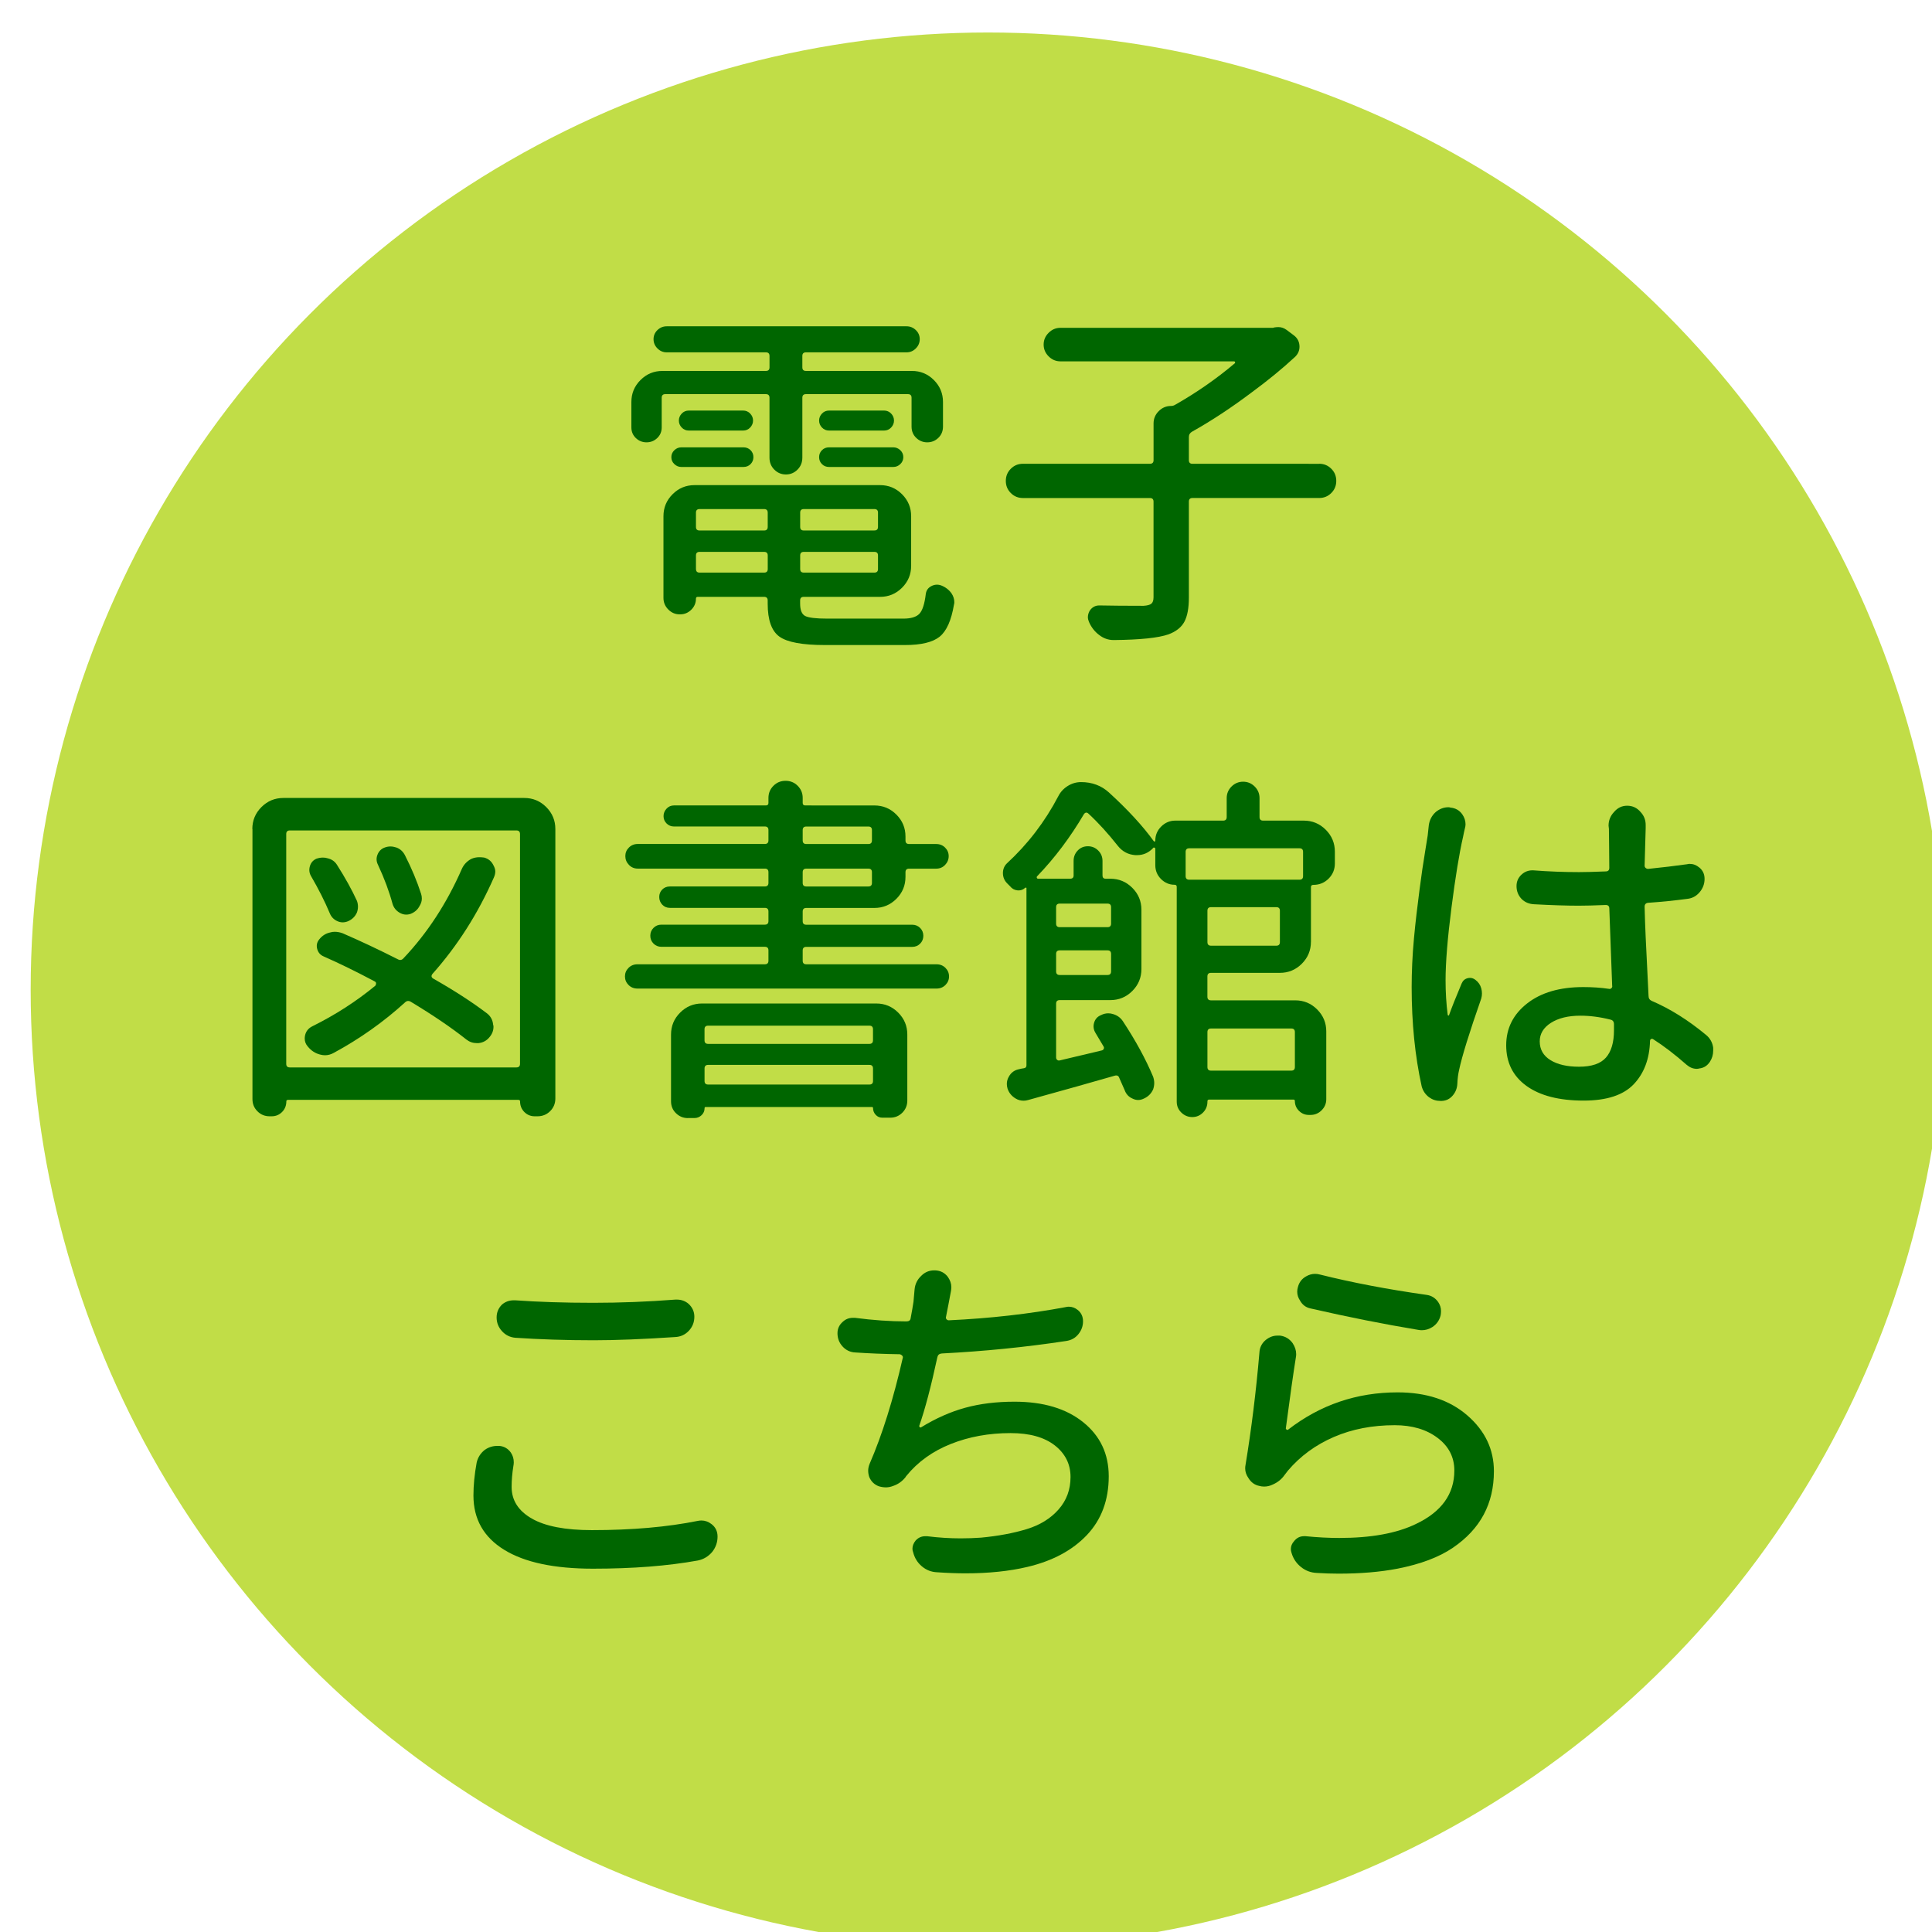 <?xml version="1.0" encoding="utf-8"?>
<!-- Generator: Adobe Illustrator 16.0.0, SVG Export Plug-In . SVG Version: 6.00 Build 0)  -->
<!DOCTYPE svg PUBLIC "-//W3C//DTD SVG 1.1//EN" "http://www.w3.org/Graphics/SVG/1.1/DTD/svg11.dtd">
<svg version="1.1" id="レイヤー_1" xmlns="http://www.w3.org/2000/svg" xmlns:xlink="http://www.w3.org/1999/xlink" x="0px"
	 y="0px" width="74.017px" height="74.017px" viewBox="0 0 74.017 74.017" enable-background="new 0 0 74.017 74.017"
	 xml:space="preserve">
<circle fill="#C1DD47" cx="37.85" cy="37.92" r="36.675"/>
<g>
	<path fill="#006600" d="M30.553,17.992c-0.123,0.123-0.271,0.185-0.444,0.185c-0.173,0-0.321-0.062-0.444-0.185
		s-0.185-0.275-0.185-0.458v-2.297c0-0.091-0.046-0.137-0.137-0.137h-3.855c-0.091,0-0.137,0.046-0.137,0.137v1.135
		c0,0.164-0.057,0.301-0.171,0.41c-0.114,0.109-0.251,0.164-0.41,0.164c-0.16,0-0.296-0.055-0.41-0.164
		c-0.114-0.109-0.171-0.246-0.171-0.41v-0.971c0-0.328,0.116-0.608,0.349-0.841s0.513-0.349,0.841-0.349h3.965
		c0.091,0,0.137-0.046,0.137-0.137v-0.438c0-0.091-0.046-0.137-0.137-0.137h-3.801c-0.137,0-0.255-0.05-0.355-0.15
		c-0.101-0.101-0.15-0.219-0.15-0.355s0.05-0.253,0.15-0.349c0.1-0.096,0.219-0.144,0.355-0.144h9.188
		c0.137,0,0.255,0.048,0.355,0.144c0.1,0.096,0.15,0.212,0.15,0.349s-0.05,0.255-0.15,0.355c-0.101,0.101-0.219,0.15-0.355,0.15
		h-3.855c-0.091,0-0.137,0.046-0.137,0.137v0.438c0,0.091,0.045,0.137,0.137,0.137h4.061c0.328,0,0.608,0.116,0.841,0.349
		s0.349,0.513,0.349,0.841v0.943c0,0.173-0.06,0.316-0.178,0.431c-0.119,0.114-0.26,0.171-0.424,0.171s-0.306-0.057-0.424-0.171
		c-0.119-0.114-0.178-0.258-0.178-0.431v-1.107c0-0.091-0.046-0.137-0.137-0.137h-3.91c-0.091,0-0.137,0.046-0.137,0.137v2.297
		C30.738,17.717,30.676,17.869,30.553,17.992z M31.695,23.7h2.912c0.292,0,0.497-0.062,0.615-0.185
		c0.118-0.123,0.2-0.376,0.246-0.759c0.018-0.137,0.089-0.237,0.212-0.301s0.248-0.073,0.376-0.027
		c0.164,0.063,0.296,0.164,0.396,0.301c0.073,0.109,0.109,0.224,0.109,0.342c0,0.036-0.005,0.068-0.014,0.096
		c-0.101,0.602-0.283,1.009-0.547,1.224c-0.265,0.214-0.707,0.321-1.326,0.321h-3.076c-0.857,0-1.436-0.107-1.736-0.321
		c-0.301-0.215-0.451-0.636-0.451-1.265v-0.123c0-0.091-0.046-0.137-0.137-0.137h-2.543c-0.046,0-0.068,0.022-0.068,0.068
		c0,0.164-0.06,0.306-0.178,0.424c-0.119,0.118-0.26,0.178-0.424,0.178h-0.027c-0.164,0-0.308-0.062-0.431-0.185
		s-0.185-0.271-0.185-0.444v-3.131c0-0.328,0.116-0.608,0.349-0.841s0.513-0.349,0.841-0.349h7.109c0.328,0,0.608,0.116,0.841,0.349
		s0.349,0.513,0.349,0.841v1.9c0,0.328-0.116,0.608-0.349,0.841s-0.513,0.349-0.841,0.349h-2.926c-0.091,0-0.137,0.046-0.137,0.137
		v0.123c0,0.246,0.063,0.403,0.191,0.472C30.975,23.666,31.257,23.7,31.695,23.7z M26.103,17.89c-0.101,0-0.189-0.036-0.267-0.109
		c-0.078-0.073-0.116-0.162-0.116-0.267s0.039-0.193,0.116-0.267c0.077-0.073,0.166-0.109,0.267-0.109h2.379
		c0.109,0,0.2,0.036,0.273,0.109c0.073,0.073,0.109,0.162,0.109,0.267s-0.037,0.193-0.109,0.267
		c-0.073,0.073-0.164,0.109-0.273,0.109H26.103z M26.117,16.379c-0.073-0.077-0.109-0.166-0.109-0.267s0.036-0.189,0.109-0.267
		c0.073-0.077,0.164-0.116,0.273-0.116h2.078c0.109,0,0.2,0.039,0.273,0.116c0.073,0.077,0.109,0.166,0.109,0.267
		s-0.037,0.189-0.109,0.267c-0.073,0.077-0.164,0.116-0.273,0.116H26.39C26.281,16.495,26.189,16.456,26.117,16.379z M29.412,19.64
		c0-0.091-0.046-0.137-0.137-0.137H26.8c-0.091,0-0.137,0.046-0.137,0.137v0.547c0,0.091,0.045,0.137,0.137,0.137h2.475
		c0.091,0,0.137-0.046,0.137-0.137V19.64z M26.664,21.8c0,0.091,0.045,0.137,0.137,0.137h2.475c0.091,0,0.137-0.046,0.137-0.137
		v-0.52c0-0.091-0.046-0.137-0.137-0.137H26.8c-0.091,0-0.137,0.046-0.137,0.137V21.8z M33.5,20.323
		c0.091,0,0.137-0.046,0.137-0.137V19.64c0-0.091-0.046-0.137-0.137-0.137h-2.707c-0.091,0-0.137,0.046-0.137,0.137v0.547
		c0,0.091,0.045,0.137,0.137,0.137H33.5z M30.656,21.8c0,0.091,0.045,0.137,0.137,0.137H33.5c0.091,0,0.137-0.046,0.137-0.137v-0.52
		c0-0.091-0.046-0.137-0.137-0.137h-2.707c-0.091,0-0.137,0.046-0.137,0.137V21.8z M31.49,16.379
		c-0.073-0.077-0.109-0.166-0.109-0.267s0.036-0.189,0.109-0.267c0.073-0.077,0.164-0.116,0.273-0.116h2.105
		c0.109,0,0.2,0.039,0.273,0.116c0.073,0.077,0.109,0.166,0.109,0.267s-0.037,0.189-0.109,0.267
		c-0.073,0.077-0.164,0.116-0.273,0.116h-2.105C31.654,16.495,31.563,16.456,31.49,16.379z M31.763,17.89
		c-0.109,0-0.201-0.036-0.273-0.109c-0.073-0.073-0.109-0.162-0.109-0.267s0.036-0.193,0.109-0.267
		c0.073-0.073,0.164-0.109,0.273-0.109h2.461c0.1,0,0.189,0.036,0.267,0.109c0.077,0.073,0.116,0.162,0.116,0.267
		s-0.039,0.193-0.116,0.267c-0.078,0.073-0.167,0.109-0.267,0.109H31.763z"/>
	<path fill="#006600" d="M50.538,17.767c0.183,0,0.337,0.063,0.465,0.191s0.191,0.282,0.191,0.465s-0.063,0.337-0.191,0.465
		s-0.282,0.191-0.465,0.191h-4.854c-0.091,0-0.137,0.046-0.137,0.137v3.678c0,0.401-0.057,0.709-0.171,0.923
		s-0.316,0.376-0.608,0.485c-0.392,0.137-1.089,0.209-2.092,0.219h-0.014c-0.2,0-0.383-0.064-0.547-0.191
		c-0.173-0.128-0.306-0.297-0.396-0.506c-0.027-0.064-0.041-0.123-0.041-0.178c0-0.082,0.022-0.164,0.068-0.246
		c0.091-0.137,0.214-0.205,0.369-0.205c0.446,0.009,1.012,0.014,1.695,0.014c0.146-0.009,0.246-0.036,0.301-0.082
		s0.082-0.128,0.082-0.246v-3.664c0-0.091-0.046-0.137-0.137-0.137H39.19c-0.183,0-0.337-0.063-0.465-0.191
		s-0.191-0.282-0.191-0.465s0.063-0.337,0.191-0.465s0.282-0.191,0.465-0.191h4.867c0.091,0,0.137-0.046,0.137-0.137v-1.408
		c0-0.183,0.066-0.34,0.198-0.472s0.289-0.198,0.472-0.198c0.055,0,0.104-0.014,0.15-0.041c0.82-0.465,1.581-0.993,2.283-1.586
		c0.019-0.009,0.025-0.025,0.021-0.048s-0.021-0.034-0.048-0.034h-6.645c-0.173,0-0.323-0.063-0.451-0.191s-0.191-0.278-0.191-0.451
		s0.063-0.323,0.191-0.451s0.278-0.191,0.451-0.191h8.135c0.019,0,0.036-0.005,0.055-0.014c0.055-0.009,0.109-0.014,0.164-0.014
		c0.109,0,0.214,0.036,0.314,0.109l0.273,0.205c0.146,0.109,0.219,0.255,0.219,0.438c0,0.146-0.055,0.273-0.164,0.383
		c-0.492,0.456-1.048,0.911-1.668,1.367c-0.774,0.583-1.536,1.085-2.283,1.504c-0.082,0.046-0.123,0.114-0.123,0.205v0.889
		c0,0.091,0.046,0.137,0.137,0.137H50.538z"/>
	<path fill="#006600" d="M9.667,31.761c0-0.328,0.116-0.608,0.349-0.841s0.513-0.349,0.841-0.349h9.229
		c0.328,0,0.608,0.116,0.841,0.349s0.349,0.513,0.349,0.841v10.322c0,0.191-0.066,0.354-0.198,0.485
		c-0.132,0.132-0.294,0.198-0.485,0.198h-0.109c-0.155,0-0.287-0.055-0.396-0.164s-0.164-0.246-0.164-0.41
		c0-0.036-0.023-0.055-0.068-0.055h-8.818c-0.046,0-0.068,0.019-0.068,0.055c0,0.164-0.055,0.301-0.164,0.41
		s-0.242,0.164-0.396,0.164h-0.082c-0.183,0-0.337-0.063-0.465-0.191c-0.128-0.128-0.191-0.282-0.191-0.465V31.761z M10.966,40.757
		c0,0.091,0.045,0.137,0.137,0.137h8.682c0.091,0,0.137-0.046,0.137-0.137v-8.805c0-0.091-0.046-0.137-0.137-0.137h-8.682
		c-0.091,0-0.137,0.046-0.137,0.137V40.757z M17.692,33.292c0.073-0.164,0.191-0.292,0.355-0.383c0.1-0.046,0.205-0.068,0.314-0.068
		c0.063,0,0.127,0.005,0.191,0.014c0.164,0.046,0.282,0.146,0.355,0.301c0.045,0.082,0.068,0.159,0.068,0.232
		s-0.019,0.15-0.055,0.232c-0.611,1.386-1.395,2.616-2.352,3.691c-0.055,0.073-0.046,0.132,0.027,0.178
		c0.802,0.456,1.485,0.897,2.051,1.326c0.146,0.109,0.228,0.255,0.246,0.438c0.009,0.027,0.014,0.055,0.014,0.082
		c0,0.146-0.05,0.278-0.15,0.396c-0.109,0.137-0.251,0.214-0.424,0.232c-0.019,0-0.041,0-0.068,0c-0.146,0-0.278-0.046-0.396-0.137
		c-0.574-0.456-1.285-0.938-2.133-1.449c-0.082-0.046-0.155-0.036-0.219,0.027c-0.82,0.747-1.728,1.39-2.721,1.928
		c-0.109,0.063-0.224,0.096-0.342,0.096c-0.064,0-0.128-0.009-0.191-0.027c-0.183-0.046-0.337-0.146-0.465-0.301
		c-0.082-0.091-0.123-0.196-0.123-0.314c0-0.036,0.004-0.077,0.014-0.123c0.036-0.155,0.127-0.269,0.273-0.342
		c0.884-0.438,1.69-0.957,2.42-1.559c0.018-0.027,0.027-0.057,0.027-0.089s-0.019-0.057-0.055-0.075
		c-0.684-0.364-1.335-0.684-1.955-0.957c-0.128-0.055-0.21-0.15-0.246-0.287c-0.037-0.137-0.009-0.26,0.082-0.369
		c0.109-0.137,0.246-0.224,0.41-0.26c0.063-0.019,0.123-0.027,0.178-0.027c0.1,0,0.2,0.019,0.301,0.055
		c0.674,0.292,1.381,0.624,2.119,0.998c0.082,0.046,0.155,0.032,0.219-0.041C16.375,35.744,17.118,34.604,17.692,33.292z
		 M13.673,34.509c0.027,0.073,0.041,0.148,0.041,0.226s-0.014,0.152-0.041,0.226c-0.064,0.146-0.173,0.255-0.328,0.328
		c-0.146,0.063-0.287,0.063-0.424,0s-0.232-0.164-0.287-0.301c-0.191-0.456-0.433-0.935-0.725-1.436
		c-0.064-0.118-0.075-0.244-0.034-0.376s0.125-0.226,0.253-0.28c0.082-0.027,0.164-0.041,0.246-0.041
		c0.063,0,0.123,0.009,0.178,0.027c0.155,0.036,0.273,0.118,0.355,0.246C13.226,33.629,13.481,34.09,13.673,34.509z M16.134,34.249
		c0.018,0.055,0.027,0.114,0.027,0.178c0,0.091-0.027,0.183-0.082,0.273c-0.073,0.146-0.191,0.251-0.355,0.314
		c-0.146,0.046-0.285,0.029-0.417-0.048c-0.132-0.077-0.221-0.189-0.267-0.335c-0.128-0.474-0.314-0.976-0.561-1.504
		c-0.064-0.128-0.068-0.258-0.014-0.39s0.146-0.221,0.273-0.267c0.073-0.027,0.146-0.041,0.219-0.041
		c0.073,0,0.15,0.014,0.232,0.041c0.146,0.055,0.255,0.155,0.328,0.301C15.773,33.273,15.979,33.766,16.134,34.249z"/>
	<path fill="#006600" d="M30.752,36.806c0,0.091,0.045,0.137,0.137,0.137h4.99c0.137,0,0.25,0.046,0.342,0.137
		c0.091,0.091,0.137,0.2,0.137,0.328s-0.046,0.237-0.137,0.328c-0.091,0.091-0.205,0.137-0.342,0.137H24.422
		c-0.137,0-0.251-0.046-0.342-0.137c-0.091-0.091-0.137-0.2-0.137-0.328s0.045-0.237,0.137-0.328
		c0.091-0.091,0.205-0.137,0.342-0.137h4.881c0.091,0,0.137-0.046,0.137-0.137v-0.396c0-0.091-0.046-0.137-0.137-0.137h-3.965
		c-0.119,0-0.219-0.041-0.301-0.123s-0.123-0.183-0.123-0.301s0.041-0.219,0.123-0.301s0.182-0.123,0.301-0.123h3.965
		c0.091,0,0.137-0.046,0.137-0.137v-0.369c0-0.091-0.046-0.137-0.137-0.137h-3.637c-0.119,0-0.217-0.041-0.294-0.123
		c-0.078-0.082-0.116-0.18-0.116-0.294s0.039-0.21,0.116-0.287c0.077-0.077,0.175-0.116,0.294-0.116h3.637
		c0.091,0,0.137-0.046,0.137-0.137v-0.41c0-0.091-0.046-0.137-0.137-0.137h-4.867c-0.137,0-0.251-0.048-0.342-0.144
		c-0.091-0.096-0.137-0.207-0.137-0.335s0.045-0.237,0.137-0.328c0.091-0.091,0.205-0.137,0.342-0.137h4.867
		c0.091,0,0.137-0.046,0.137-0.137v-0.396c0-0.091-0.046-0.137-0.137-0.137h-3.486c-0.109,0-0.203-0.039-0.28-0.116
		c-0.078-0.077-0.116-0.171-0.116-0.28s0.039-0.205,0.116-0.287c0.077-0.082,0.171-0.123,0.28-0.123h3.527
		c0.063,0,0.096-0.032,0.096-0.096v-0.191c0-0.183,0.063-0.337,0.191-0.465c0.127-0.128,0.282-0.191,0.465-0.191
		c0.182,0,0.337,0.063,0.465,0.191c0.127,0.128,0.191,0.282,0.191,0.465v0.191c0,0.063,0.032,0.096,0.096,0.096H33.5
		c0.328,0,0.608,0.116,0.841,0.349s0.349,0.513,0.349,0.841v0.15c0,0.091,0.045,0.137,0.137,0.137h1.039
		c0.137,0,0.25,0.046,0.342,0.137c0.091,0.091,0.137,0.2,0.137,0.328s-0.046,0.239-0.137,0.335
		c-0.091,0.096-0.205,0.144-0.342,0.144h-1.039c-0.091,0-0.137,0.046-0.137,0.137v0.178c0,0.328-0.116,0.608-0.349,0.841
		s-0.513,0.349-0.841,0.349h-2.611c-0.091,0-0.137,0.046-0.137,0.137v0.369c0,0.091,0.045,0.137,0.137,0.137h4.061
		c0.118,0,0.219,0.041,0.301,0.123s0.123,0.183,0.123,0.301s-0.041,0.219-0.123,0.301s-0.183,0.123-0.301,0.123h-4.061
		c-0.091,0-0.137,0.046-0.137,0.137V36.806z M26.35,42.835c-0.173,0-0.324-0.062-0.451-0.185c-0.128-0.123-0.191-0.275-0.191-0.458
		v-2.557c0-0.328,0.116-0.608,0.349-0.841s0.513-0.349,0.841-0.349h6.672c0.328,0,0.608,0.116,0.841,0.349s0.349,0.513,0.349,0.841
		v2.529c0,0.183-0.064,0.337-0.191,0.465c-0.128,0.128-0.283,0.191-0.465,0.191h-0.301c-0.101,0-0.185-0.036-0.253-0.109
		s-0.103-0.159-0.103-0.26c0-0.027-0.014-0.041-0.041-0.041h-6.371c-0.027,0-0.041,0.014-0.041,0.041c0,0.109-0.039,0.2-0.116,0.273
		c-0.078,0.073-0.167,0.109-0.267,0.109H26.35z M33.445,39.431c0-0.091-0.046-0.137-0.137-0.137h-6.18
		c-0.091,0-0.137,0.046-0.137,0.137v0.424c0,0.091,0.045,0.137,0.137,0.137h6.18c0.091,0,0.137-0.046,0.137-0.137V39.431z
		 M26.992,41.413c0,0.091,0.045,0.137,0.137,0.137h6.18c0.091,0,0.137-0.046,0.137-0.137v-0.479c0-0.091-0.046-0.137-0.137-0.137
		h-6.18c-0.091,0-0.137,0.046-0.137,0.137V41.413z M30.889,31.665c-0.091,0-0.137,0.046-0.137,0.137v0.396
		c0,0.091,0.045,0.137,0.137,0.137h2.379c0.091,0,0.137-0.046,0.137-0.137v-0.396c0-0.091-0.046-0.137-0.137-0.137H30.889z
		 M30.889,33.278c-0.091,0-0.137,0.046-0.137,0.137v0.41c0,0.091,0.045,0.137,0.137,0.137h2.379c0.091,0,0.137-0.046,0.137-0.137
		v-0.41c0-0.091-0.046-0.137-0.137-0.137H30.889z"/>
	<path fill="#006600" d="M50.223,36.081c0,0.328-0.116,0.608-0.349,0.841s-0.513,0.349-0.841,0.349h-2.639
		c-0.091,0-0.137,0.046-0.137,0.137v0.779c0,0.091,0.046,0.137,0.137,0.137h3.227c0.328,0,0.608,0.116,0.841,0.349
		s0.349,0.513,0.349,0.841v2.598c0,0.164-0.06,0.306-0.178,0.424s-0.26,0.178-0.424,0.178h-0.068c-0.146,0-0.271-0.053-0.376-0.157
		s-0.157-0.23-0.157-0.376c0-0.036-0.019-0.055-0.055-0.055h-3.227c-0.046,0-0.068,0.022-0.068,0.068v0.014
		c0,0.164-0.057,0.303-0.171,0.417s-0.251,0.171-0.41,0.171s-0.299-0.057-0.417-0.171s-0.178-0.253-0.178-0.417v-8.23
		c0-0.055-0.027-0.082-0.082-0.082c-0.2,0-0.374-0.073-0.52-0.219s-0.219-0.323-0.219-0.533v-0.629c0-0.019-0.012-0.032-0.034-0.041
		s-0.039-0.005-0.048,0.014c-0.173,0.183-0.378,0.273-0.615,0.273c-0.027,0-0.05,0-0.068,0c-0.273-0.019-0.497-0.137-0.67-0.355
		c-0.374-0.474-0.747-0.884-1.121-1.23c-0.063-0.063-0.123-0.06-0.178,0.014c-0.52,0.884-1.116,1.677-1.791,2.379
		c-0.019,0.019-0.022,0.039-0.014,0.062s0.027,0.034,0.055,0.034h1.217c0.091,0,0.137-0.041,0.137-0.123v-0.561
		c0-0.155,0.053-0.287,0.157-0.396s0.234-0.164,0.39-0.164s0.287,0.055,0.396,0.164s0.164,0.241,0.164,0.396v0.561
		c0,0.082,0.041,0.123,0.123,0.123h0.178c0.328,0,0.608,0.116,0.841,0.349s0.349,0.513,0.349,0.841v2.27
		c0,0.328-0.116,0.608-0.349,0.841s-0.513,0.349-0.841,0.349h-1.941c-0.091,0-0.137,0.046-0.137,0.137v2.064
		c0,0.036,0.014,0.066,0.041,0.089s0.06,0.029,0.096,0.021c0.109-0.027,0.647-0.155,1.613-0.383
		c0.036-0.009,0.062-0.029,0.075-0.062s0.012-0.062-0.007-0.089c-0.091-0.155-0.191-0.323-0.301-0.506
		c-0.082-0.128-0.103-0.262-0.062-0.403s0.13-0.239,0.267-0.294c0.091-0.046,0.183-0.068,0.273-0.068
		c0.063,0,0.123,0.009,0.178,0.027c0.164,0.046,0.292,0.137,0.383,0.273c0.492,0.747,0.88,1.458,1.162,2.133
		c0.027,0.082,0.041,0.162,0.041,0.239s-0.014,0.157-0.041,0.239c-0.073,0.164-0.191,0.282-0.355,0.355
		c-0.073,0.036-0.146,0.055-0.219,0.055s-0.146-0.019-0.219-0.055c-0.146-0.063-0.246-0.173-0.301-0.328
		c-0.063-0.146-0.132-0.301-0.205-0.465c-0.027-0.082-0.087-0.109-0.178-0.082c-0.82,0.237-1.923,0.547-3.309,0.93
		c-0.063,0.019-0.123,0.027-0.178,0.027c-0.109,0-0.21-0.027-0.301-0.082c-0.155-0.091-0.26-0.219-0.314-0.383
		c-0.019-0.063-0.027-0.123-0.027-0.178c0-0.101,0.027-0.196,0.082-0.287c0.082-0.146,0.205-0.237,0.369-0.273
		c0.073-0.019,0.142-0.032,0.205-0.041s0.096-0.046,0.096-0.109v-6.795c0-0.009-0.005-0.014-0.014-0.014s-0.019,0-0.027,0
		c-0.091,0.082-0.193,0.116-0.308,0.103s-0.208-0.066-0.28-0.157c-0.037-0.036-0.073-0.073-0.109-0.109
		c-0.109-0.109-0.164-0.241-0.164-0.396c0-0.146,0.05-0.269,0.15-0.369c0.802-0.738,1.458-1.595,1.969-2.57
		c0.082-0.164,0.203-0.296,0.362-0.396s0.33-0.15,0.513-0.15c0.419,0,0.774,0.132,1.066,0.396c0.729,0.665,1.304,1.29,1.723,1.873
		c0.009,0.009,0.021,0.012,0.034,0.007s0.021-0.016,0.021-0.034c0-0.21,0.075-0.39,0.226-0.54s0.33-0.226,0.54-0.226h1.832
		c0.091,0,0.137-0.046,0.137-0.137v-0.725c0-0.173,0.062-0.321,0.185-0.444s0.271-0.185,0.444-0.185s0.321,0.062,0.444,0.185
		s0.185,0.271,0.185,0.444v0.725c0,0.091,0.046,0.137,0.137,0.137h1.559c0.328,0,0.608,0.116,0.841,0.349s0.349,0.513,0.349,0.841
		v0.451c0,0.228-0.08,0.422-0.239,0.581s-0.354,0.239-0.581,0.239c-0.063,0-0.096,0.027-0.096,0.082V36.081z M42.567,34.755
		c0-0.091-0.046-0.137-0.137-0.137h-1.832c-0.091,0-0.137,0.046-0.137,0.137v0.629c0,0.091,0.046,0.137,0.137,0.137h1.832
		c0.091,0,0.137-0.046,0.137-0.137V34.755z M40.461,37.216c0,0.091,0.046,0.137,0.137,0.137h1.832c0.091,0,0.137-0.046,0.137-0.137
		v-0.67c0-0.091-0.046-0.137-0.137-0.137h-1.832c-0.091,0-0.137,0.046-0.137,0.137V37.216z M49.922,32.636
		c0-0.091-0.046-0.137-0.137-0.137h-4.225c-0.091,0-0.137,0.046-0.137,0.137v0.93c0,0.091,0.046,0.137,0.137,0.137h4.225
		c0.091,0,0.137-0.046,0.137-0.137V32.636z M48.897,36.231c0.091,0,0.137-0.046,0.137-0.137v-1.203c0-0.091-0.046-0.137-0.137-0.137
		h-2.502c-0.091,0-0.137,0.046-0.137,0.137v1.203c0,0.091,0.046,0.137,0.137,0.137H48.897z M49.608,39.54
		c0-0.091-0.046-0.137-0.137-0.137h-3.076c-0.091,0-0.137,0.046-0.137,0.137v1.34c0,0.091,0.046,0.137,0.137,0.137h3.076
		c0.091,0,0.137-0.046,0.137-0.137V39.54z"/>
	<path fill="#006600" d="M54.738,31.624c0.027-0.21,0.118-0.383,0.273-0.52c0.146-0.118,0.306-0.178,0.479-0.178
		c0.027,0,0.055,0.005,0.082,0.014c0.191,0.019,0.342,0.104,0.451,0.26c0.082,0.118,0.123,0.246,0.123,0.383
		c0,0.046-0.009,0.101-0.027,0.164c-0.019,0.073-0.041,0.178-0.068,0.314c-0.146,0.638-0.294,1.543-0.444,2.714
		s-0.226,2.099-0.226,2.782c0,0.456,0.027,0.897,0.082,1.326c0,0.009,0.009,0.016,0.027,0.021s0.027-0.002,0.027-0.021
		c0.101-0.282,0.26-0.684,0.479-1.203c0.046-0.109,0.123-0.178,0.232-0.205s0.21-0.005,0.301,0.068
		c0.109,0.082,0.183,0.189,0.219,0.321s0.036,0.262,0,0.39c-0.456,1.304-0.738,2.215-0.848,2.734
		c-0.036,0.155-0.06,0.333-0.068,0.533c-0.009,0.173-0.068,0.323-0.178,0.451s-0.246,0.196-0.41,0.205c-0.019,0-0.041,0-0.068,0
		c-0.155,0-0.296-0.046-0.424-0.137c-0.146-0.109-0.241-0.251-0.287-0.424c-0.255-1.157-0.383-2.425-0.383-3.801
		c0-0.282,0.007-0.581,0.021-0.896s0.036-0.641,0.068-0.978s0.063-0.643,0.096-0.916s0.07-0.586,0.116-0.937
		s0.082-0.615,0.109-0.793s0.066-0.424,0.116-0.738s0.08-0.499,0.089-0.554C54.724,31.77,54.738,31.643,54.738,31.624z
		 M65.361,39.649c0.155,0.128,0.246,0.292,0.273,0.492c0,0.036,0,0.073,0,0.109c0,0.155-0.041,0.296-0.123,0.424
		c-0.101,0.155-0.237,0.241-0.41,0.26c-0.027,0.009-0.06,0.014-0.096,0.014c-0.137,0-0.265-0.05-0.383-0.15
		c-0.456-0.401-0.884-0.729-1.285-0.984c-0.027-0.019-0.055-0.021-0.082-0.007s-0.041,0.039-0.041,0.075
		c-0.019,0.684-0.226,1.235-0.622,1.654s-1.037,0.629-1.921,0.629c-0.938,0-1.668-0.187-2.188-0.561s-0.779-0.894-0.779-1.559
		c0-0.647,0.267-1.181,0.8-1.6s1.251-0.629,2.153-0.629c0.347,0,0.675,0.022,0.984,0.068c0.036,0.009,0.068,0,0.096-0.027
		s0.036-0.06,0.027-0.096c-0.055-1.413-0.091-2.397-0.109-2.953c0-0.091-0.046-0.137-0.137-0.137
		c-0.438,0.019-0.784,0.027-1.039,0.027c-0.465,0-1.034-0.019-1.709-0.055c-0.191-0.009-0.351-0.077-0.479-0.205
		c-0.128-0.137-0.191-0.301-0.191-0.492c0-0.173,0.063-0.319,0.191-0.438c0.118-0.109,0.255-0.164,0.41-0.164
		c0.019,0,0.032,0,0.041,0c0.602,0.046,1.185,0.068,1.75,0.068c0.246,0,0.588-0.009,1.025-0.027c0.091,0,0.137-0.046,0.137-0.137
		c0-0.228-0.002-0.511-0.007-0.848s-0.007-0.552-0.007-0.643l-0.014-0.123c0-0.2,0.068-0.374,0.205-0.52
		c0.137-0.164,0.306-0.246,0.506-0.246c0.21,0,0.383,0.082,0.52,0.246c0.128,0.137,0.191,0.301,0.191,0.492c0,0.009,0,0.05,0,0.123
		c-0.009,0.255-0.022,0.733-0.041,1.436c0,0.036,0.014,0.066,0.041,0.089s0.06,0.034,0.096,0.034
		c0.538-0.055,1.034-0.114,1.49-0.178c0.036-0.009,0.068-0.014,0.096-0.014c0.137,0,0.26,0.046,0.369,0.137
		c0.137,0.109,0.205,0.255,0.205,0.438c0,0.191-0.063,0.362-0.191,0.513s-0.287,0.234-0.479,0.253
		c-0.474,0.063-0.971,0.114-1.49,0.15c-0.091,0.009-0.137,0.06-0.137,0.15c0.009,0.374,0.022,0.764,0.041,1.169
		s0.039,0.827,0.062,1.265s0.039,0.766,0.048,0.984c0,0.091,0.041,0.155,0.123,0.191C63.975,38.643,64.668,39.075,65.361,39.649z
		 M61.833,39.472v-0.232c0-0.101-0.046-0.159-0.137-0.178c-0.401-0.101-0.784-0.15-1.148-0.15c-0.465,0-0.841,0.091-1.128,0.273
		s-0.431,0.419-0.431,0.711c0,0.31,0.137,0.549,0.41,0.718s0.638,0.253,1.094,0.253c0.483,0,0.827-0.116,1.032-0.349
		S61.833,39.937,61.833,39.472z"/>
	<path fill="#006600" d="M18.261,56.036c0.045-0.2,0.15-0.364,0.314-0.492c0.146-0.101,0.305-0.15,0.479-0.15
		c0.027,0,0.055,0,0.082,0c0.182,0.019,0.328,0.104,0.438,0.26c0.073,0.109,0.109,0.232,0.109,0.369
		c0,0.046-0.005,0.091-0.014,0.137c-0.046,0.282-0.068,0.552-0.068,0.807c0,0.511,0.257,0.914,0.772,1.21
		c0.515,0.296,1.283,0.444,2.304,0.444c1.531,0,2.885-0.118,4.061-0.355c0.045-0.009,0.091-0.014,0.137-0.014
		c0.137,0,0.264,0.046,0.383,0.137c0.155,0.118,0.232,0.278,0.232,0.479c0,0.219-0.068,0.415-0.205,0.588
		c-0.146,0.173-0.328,0.282-0.547,0.328c-1.158,0.21-2.498,0.314-4.02,0.314c-1.486,0-2.621-0.241-3.404-0.725
		c-0.784-0.483-1.176-1.176-1.176-2.078C18.138,56.902,18.179,56.482,18.261,56.036z M19.737,51.251
		c-0.201-0.019-0.369-0.103-0.506-0.253s-0.205-0.326-0.205-0.526c0-0.191,0.068-0.355,0.205-0.492
		c0.127-0.109,0.278-0.164,0.451-0.164c0.018,0,0.036,0,0.055,0c0.875,0.063,1.873,0.096,2.994,0.096
		c1.039,0,2.087-0.041,3.145-0.123c0.018,0,0.036,0,0.055,0c0.173,0,0.323,0.055,0.451,0.164c0.146,0.137,0.219,0.301,0.219,0.492
		c0,0.21-0.071,0.39-0.212,0.54c-0.142,0.15-0.317,0.23-0.526,0.239c-1.23,0.082-2.27,0.123-3.117,0.123
		C21.679,51.347,20.676,51.314,19.737,51.251z"/>
	<path fill="#006600" d="M40.836,50.075c0.035-0.009,0.072-0.014,0.109-0.014c0.127,0,0.24,0.041,0.342,0.123
		c0.137,0.109,0.205,0.255,0.205,0.438s-0.061,0.347-0.178,0.492c-0.119,0.146-0.273,0.232-0.465,0.26
		c-1.559,0.237-3.15,0.396-4.772,0.479c-0.091,0.009-0.146,0.055-0.164,0.137c-0.246,1.14-0.479,2.019-0.697,2.639
		c0,0.019,0.007,0.034,0.021,0.048s0.029,0.016,0.048,0.007c0.565-0.347,1.13-0.597,1.695-0.752
		c0.565-0.155,1.194-0.232,1.887-0.232c1.102,0,1.98,0.262,2.631,0.786c0.652,0.524,0.979,1.215,0.979,2.071
		c0,0.911-0.279,1.661-0.834,2.249c-0.557,0.588-1.318,0.996-2.283,1.224c-0.693,0.164-1.482,0.246-2.366,0.246
		c-0.347,0-0.711-0.014-1.094-0.041c-0.219-0.009-0.413-0.084-0.581-0.226c-0.169-0.142-0.28-0.321-0.335-0.54
		c-0.019-0.046-0.027-0.091-0.027-0.137c0-0.109,0.041-0.214,0.123-0.314c0.1-0.109,0.223-0.164,0.369-0.164
		c0.018,0,0.041,0,0.068,0c0.438,0.055,0.866,0.082,1.285,0.082c0.264,0,0.524-0.009,0.779-0.027
		c0.665-0.063,1.25-0.173,1.756-0.328s0.912-0.405,1.217-0.752c0.307-0.347,0.459-0.761,0.459-1.244c0-0.492-0.201-0.896-0.602-1.21
		c-0.402-0.314-0.967-0.472-1.695-0.472c-0.83,0-1.593,0.139-2.291,0.417s-1.265,0.686-1.702,1.224
		c-0.009,0.009-0.019,0.022-0.027,0.041c-0.128,0.164-0.287,0.278-0.479,0.342c-0.091,0.036-0.183,0.055-0.273,0.055
		c-0.091,0-0.183-0.014-0.273-0.041c-0.173-0.063-0.296-0.183-0.369-0.355c-0.027-0.082-0.041-0.164-0.041-0.246
		s0.018-0.169,0.055-0.26c0.483-1.112,0.907-2.466,1.271-4.061c0.009-0.027,0.002-0.055-0.021-0.082
		c-0.023-0.027-0.053-0.046-0.089-0.055c-0.611-0.009-1.181-0.032-1.709-0.068c-0.191-0.009-0.354-0.084-0.485-0.226
		c-0.132-0.142-0.198-0.313-0.198-0.513c0-0.173,0.068-0.319,0.205-0.438c0.109-0.101,0.237-0.15,0.383-0.15
		c0.027,0,0.055,0,0.082,0c0.692,0.091,1.349,0.137,1.969,0.137c0.1,0,0.155-0.041,0.164-0.123c0.045-0.237,0.082-0.446,0.109-0.629
		c0.018-0.191,0.032-0.347,0.041-0.465c0.018-0.21,0.104-0.388,0.26-0.533c0.137-0.137,0.301-0.205,0.492-0.205
		c0.018,0,0.032,0,0.041,0c0.2,0.009,0.36,0.091,0.479,0.246c0.091,0.128,0.137,0.26,0.137,0.396c0,0.046-0.005,0.096-0.014,0.15
		c-0.027,0.146-0.06,0.314-0.096,0.506l-0.096,0.492c-0.009,0.027-0.002,0.055,0.021,0.082c0.022,0.027,0.052,0.041,0.089,0.041
		C37.928,50.508,39.422,50.34,40.836,50.075z"/>
	<path fill="#006600" d="M48.249,51.825c0.009-0.2,0.091-0.364,0.246-0.492c0.137-0.109,0.282-0.164,0.438-0.164
		c0.036,0,0.073,0,0.109,0c0.2,0.027,0.36,0.123,0.479,0.287c0.091,0.137,0.137,0.278,0.137,0.424c0,0.046-0.005,0.091-0.014,0.137
		c-0.091,0.565-0.219,1.468-0.383,2.707c0,0.019,0.012,0.034,0.034,0.048s0.043,0.012,0.062-0.007
		c1.23-0.948,2.625-1.422,4.184-1.422c1.103,0,1.994,0.294,2.673,0.882s1.019,1.301,1.019,2.14c0,0.62-0.13,1.174-0.39,1.661
		s-0.654,0.911-1.183,1.271s-1.235,0.627-2.119,0.8c-0.665,0.128-1.417,0.191-2.256,0.191c-0.273,0-0.552-0.009-0.834-0.027
		c-0.228-0.009-0.431-0.084-0.608-0.226s-0.299-0.321-0.362-0.54c-0.019-0.055-0.027-0.104-0.027-0.15
		c0-0.109,0.041-0.21,0.123-0.301c0.101-0.128,0.228-0.191,0.383-0.191c0.019,0,0.036,0,0.055,0
		c0.456,0.046,0.889,0.068,1.299,0.068c1.212,0,2.188-0.178,2.926-0.533c0.984-0.465,1.477-1.148,1.477-2.051
		c0-0.511-0.214-0.928-0.643-1.251s-0.976-0.485-1.641-0.485c-0.856,0-1.634,0.15-2.331,0.451s-1.283,0.729-1.757,1.285
		c-0.046,0.055-0.091,0.114-0.137,0.178c-0.109,0.155-0.255,0.273-0.438,0.355c-0.109,0.055-0.224,0.082-0.342,0.082
		c-0.063,0-0.128-0.009-0.191-0.027c-0.173-0.036-0.31-0.137-0.41-0.301c-0.082-0.118-0.123-0.241-0.123-0.369
		c0-0.046,0.005-0.091,0.014-0.137C47.943,54.751,48.121,53.32,48.249,51.825z M50.217,50.13c-0.183-0.036-0.319-0.137-0.41-0.301
		c-0.073-0.109-0.109-0.224-0.109-0.342c0-0.063,0.009-0.123,0.027-0.178c0.046-0.183,0.15-0.319,0.314-0.41
		c0.109-0.063,0.224-0.096,0.342-0.096c0.063,0,0.128,0.009,0.191,0.027c1.239,0.31,2.603,0.569,4.088,0.779
		c0.183,0.027,0.328,0.118,0.438,0.273c0.073,0.109,0.109,0.224,0.109,0.342c0,0.055-0.005,0.109-0.014,0.164
		c-0.046,0.191-0.15,0.342-0.314,0.451c-0.128,0.082-0.265,0.123-0.41,0.123c-0.046,0-0.091-0.005-0.137-0.014
		C53.02,50.731,51.648,50.458,50.217,50.13z"/>
</g>
</svg>
